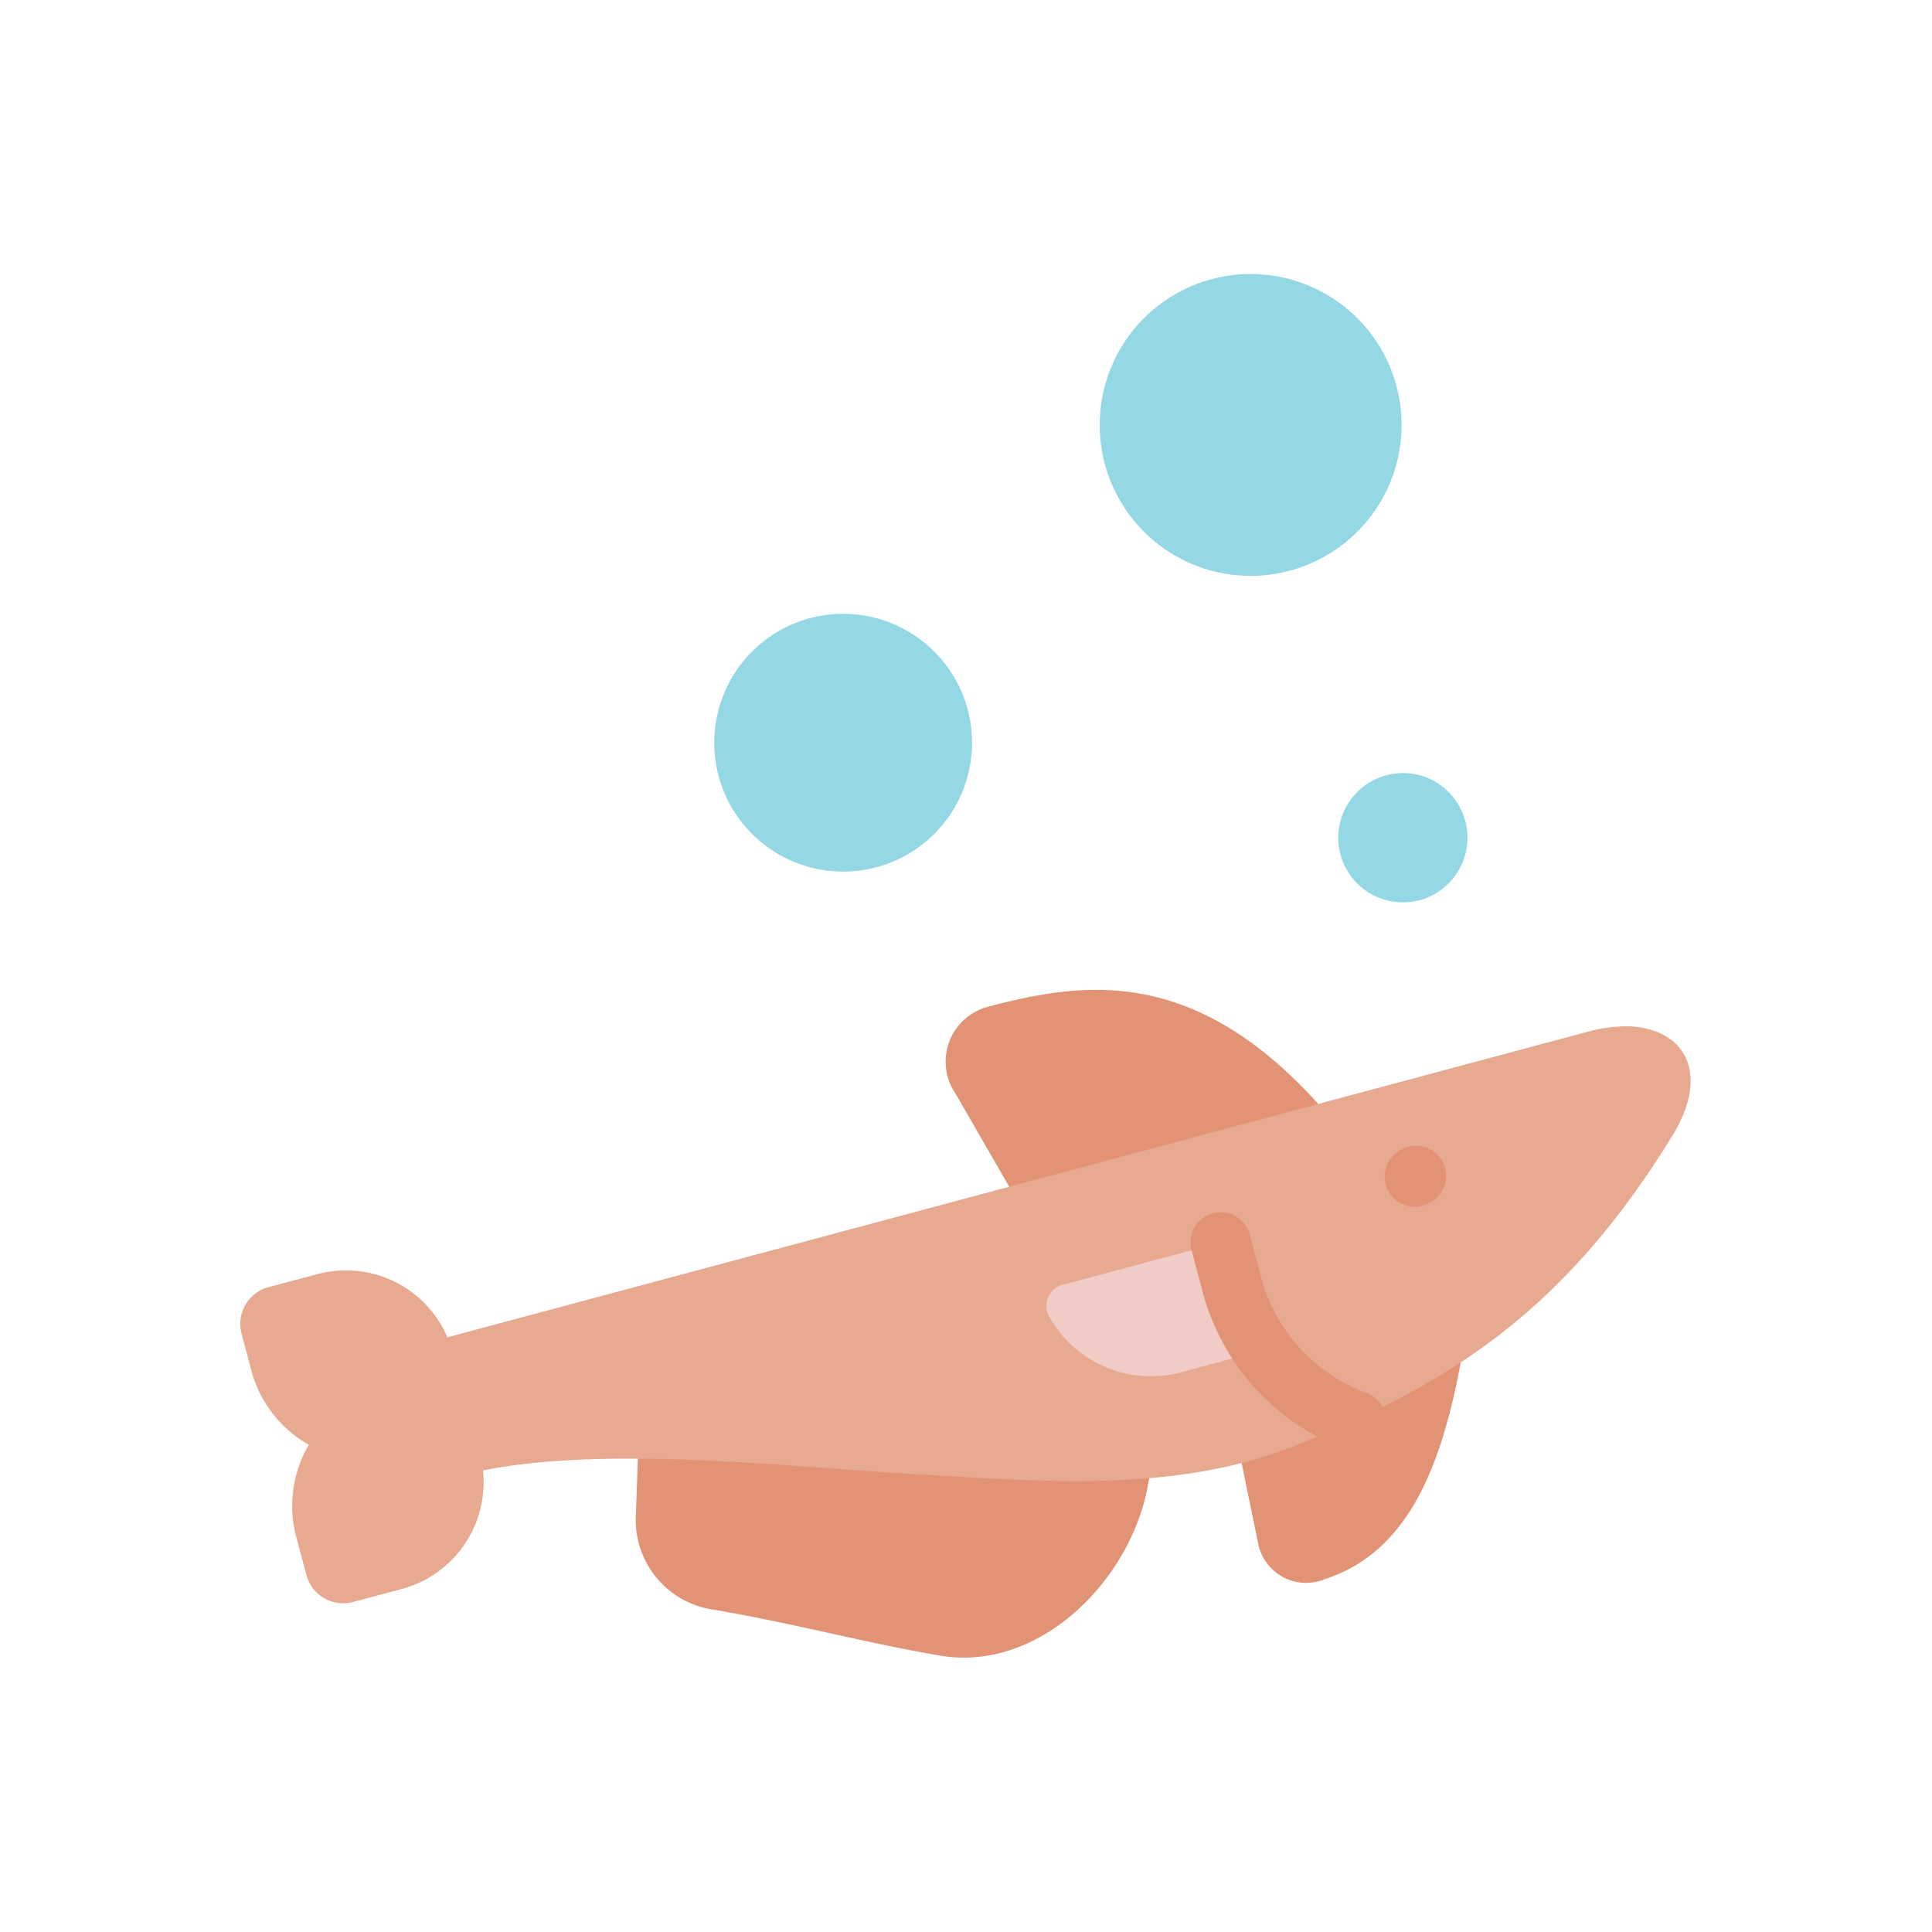 <?xml version="1.0" ?><svg viewBox="0 0 64 64" xmlns="http://www.w3.org/2000/svg"><defs><style>.cls-1{fill:#94d8e5;}.cls-2{fill:#e29375;}.cls-3{fill:#e7a990;}.cls-4{fill:#f1ccc6;}</style></defs><g id="Sardine"><path class="cls-1" d="M46.2,12.58a5,5,0,1,1-6.28-3.27A5,5,0,0,1,46.2,12.58Z" id="path221912-0-1-0"/><path class="cls-1" d="M32,23.31a4.27,4.27,0,1,1-5.35-2.78A4.27,4.27,0,0,1,32,23.31Z" id="path223304-9-8-9"/><path class="cls-1" d="M48.51,27.1a2.14,2.14,0,1,1-2.68-1.39A2.13,2.13,0,0,1,48.51,27.1Z" id="path223306-3-7-3"/><path class="cls-2" d="M34.1,40.47l-2.44-4.23a1.88,1.88,0,0,1,1-2.87c3.25-.88,6.89-1.36,11,3.19l-2.44,4Z" id="path197710-7-3-2"/><path class="cls-2" d="M21.13,48.32l-.07,2a3,3,0,0,0,2.56,3c2.62.44,5.11,1.12,7.56,1.53,3.29.54,6.41-2.58,6.89-5.9L27.62,45.41Z" id="path487802-6"/><path class="cls-2" d="M48.39,45.13c-.65,3.46-1.74,6.28-4.5,7.18a1.62,1.62,0,0,1-2.22-1.22l-.54-2.63,1.21-4.6Z" id="path488202-1"/><path class="cls-3" d="M54,34a4.9,4.9,0,0,0-1.45.19L14.82,44.3a3.65,3.65,0,0,0-4.31-2.09l-1.58.42A1.26,1.26,0,0,0,8,44.17l.33,1.24a4,4,0,0,0,1.9,2.45,4,4,0,0,0-.41,3.08l.33,1.23a1.26,1.26,0,0,0,1.54.9l1.57-.42A3.66,3.66,0,0,0,16,48.71c4.08-.82,10-.13,13.94.1,4.49.26,8.92.68,12.94-.91,5-2,8.89-4.36,12.52-10.28C56.65,35.59,55.85,34.1,54,34Z" id="rect232842-9-6"/><path class="cls-4" d="M40.43,41.16l-5.19,1.39a.73.73,0,0,0-.52,1,3.86,3.86,0,0,0,4.4,1.91l2.12-.57Z" id="path489488-8"/><path class="cls-2" d="M46.37,38.11A1,1,0,0,0,46,39.47h0a1,1,0,0,0,1.37.37h0a1,1,0,1,0-1-1.73Z" id="path244918-6"/><path class="cls-2" d="M40.18,40.19a1,1,0,0,0-.71,1.22h0l.37,1.39A7.65,7.65,0,0,0,44.56,48a1,1,0,0,0,1.29-.58h0a1,1,0,0,0-.59-1.28,5.64,5.64,0,0,1-3.49-3.84L41.4,40.9A1,1,0,0,0,40.18,40.19Z" id="path489488"/></g></svg>